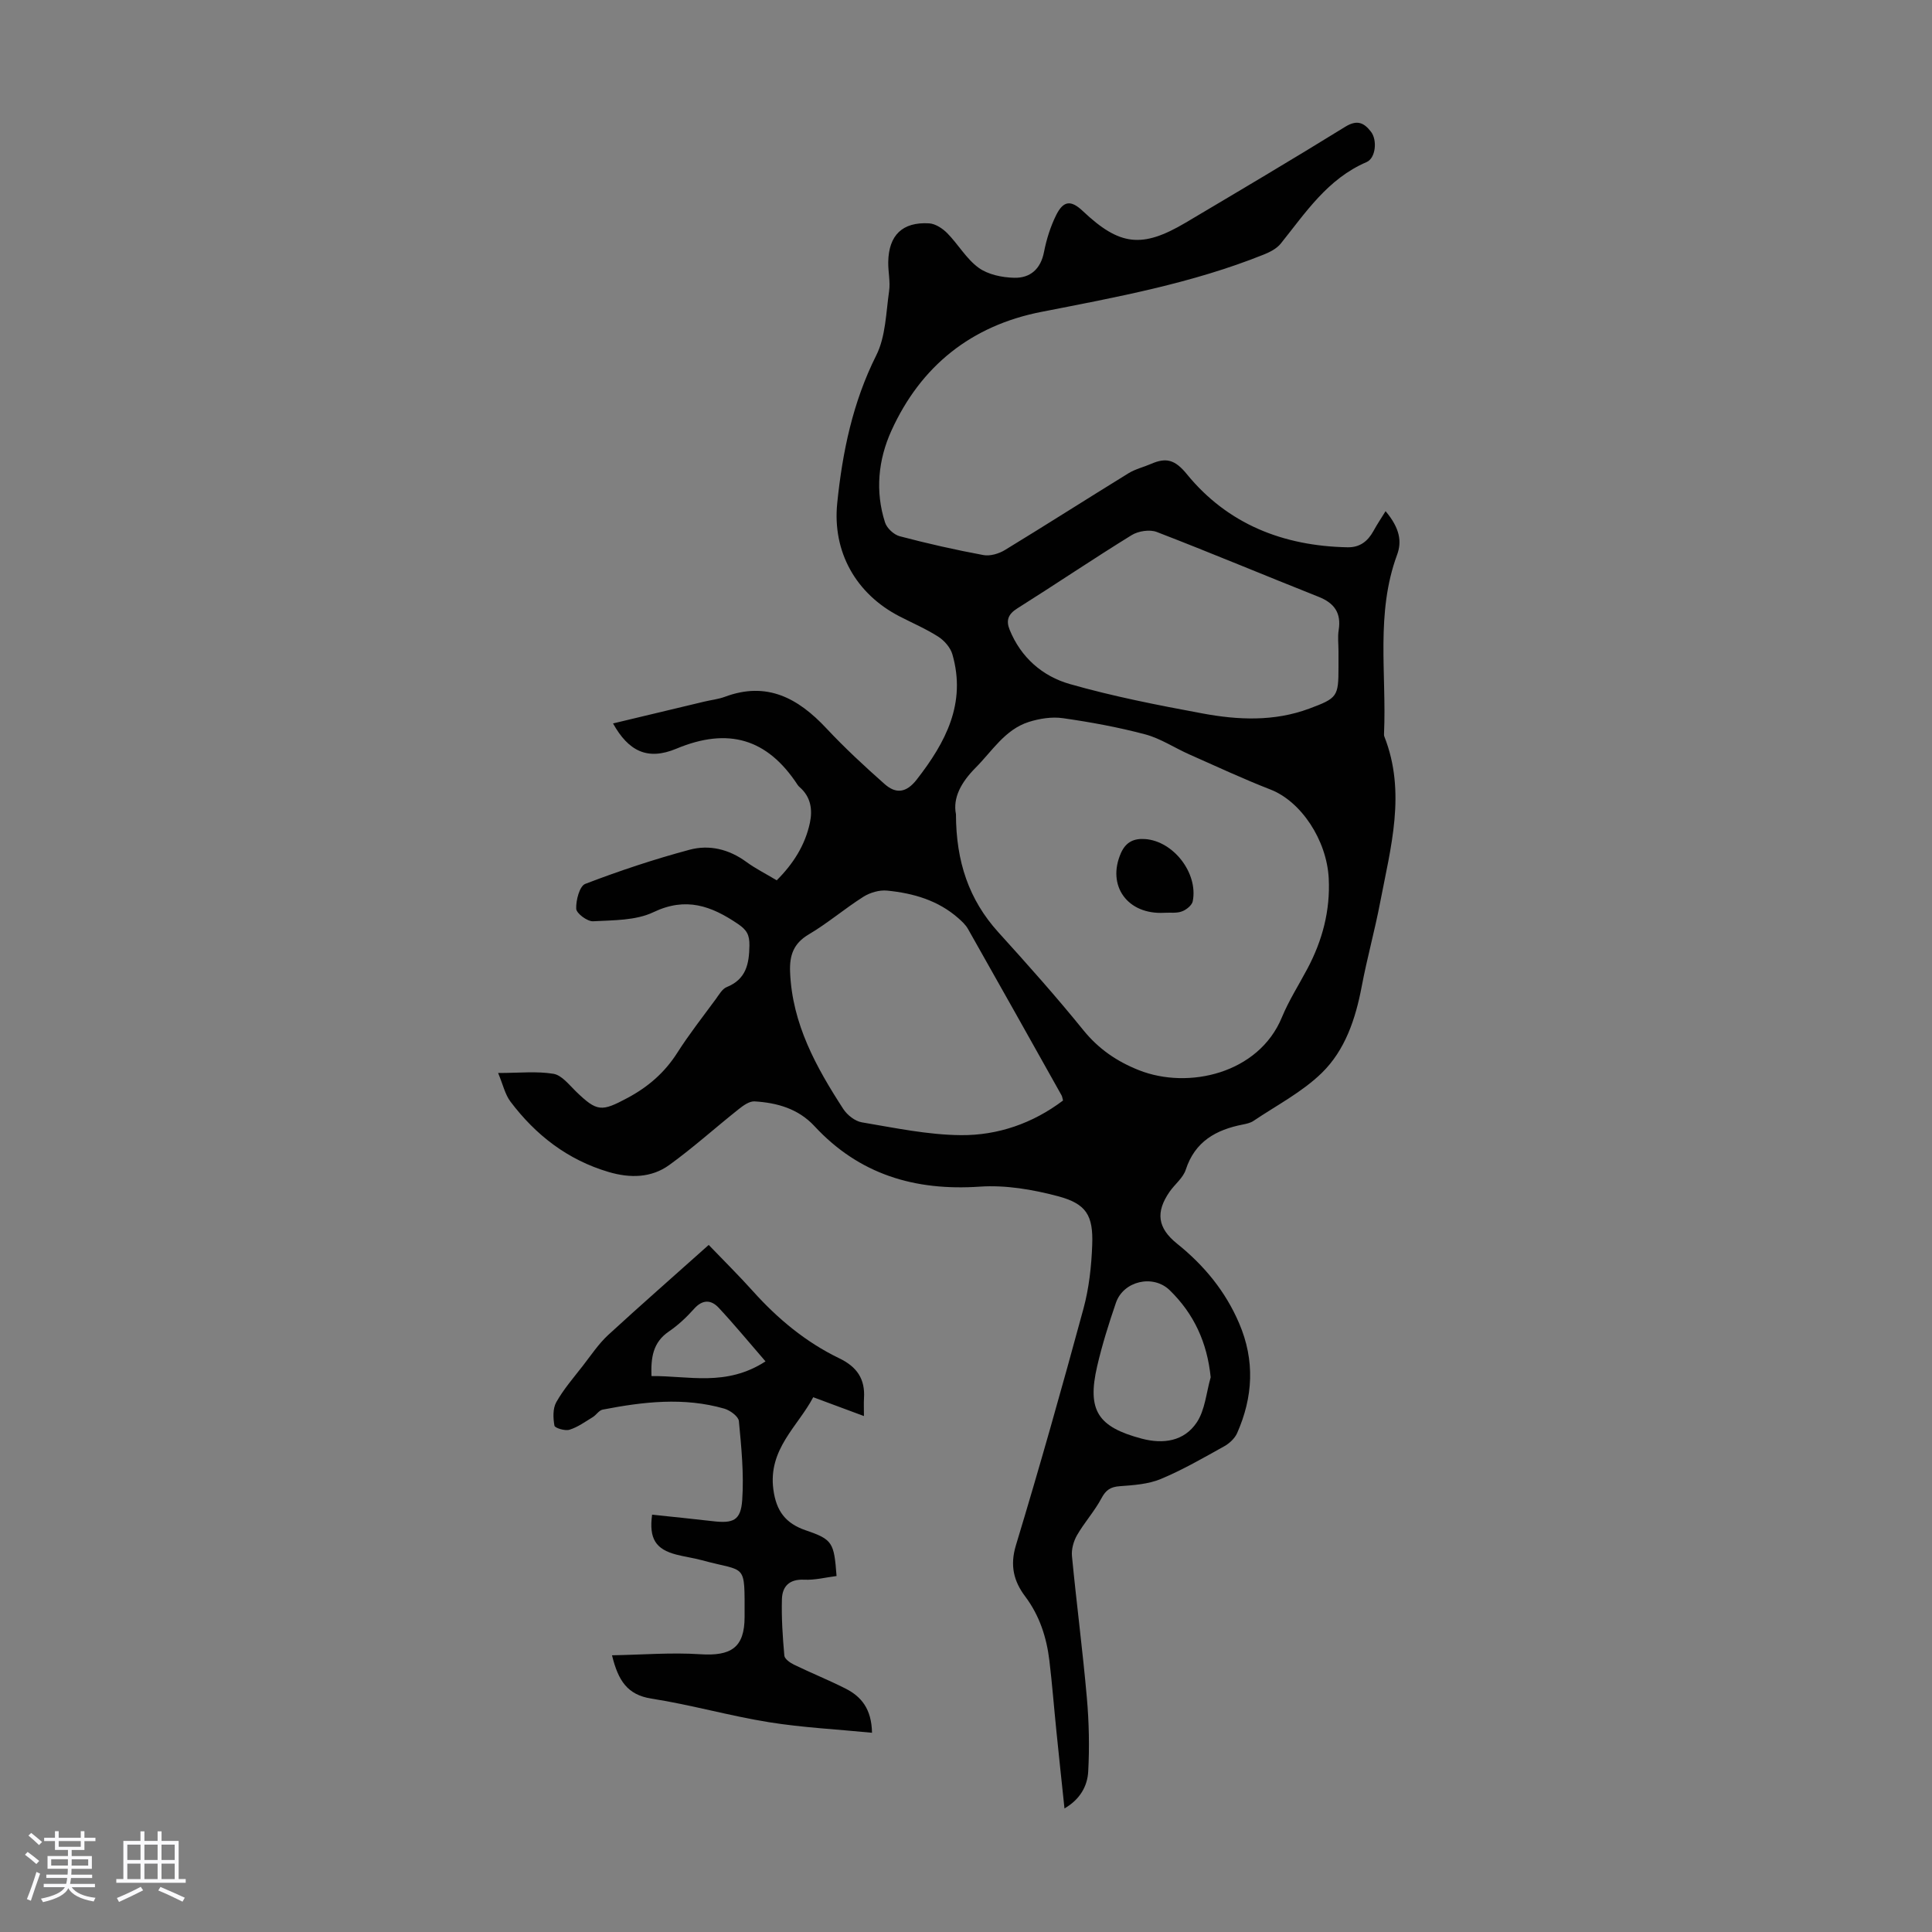 <svg enable-background="new 0 0 400 400" viewBox="0 0 400 400" xmlns="http://www.w3.org/2000/svg"><rect x="0" y="0" width="400" height="400" fill="#808080" stroke="none"/><path d="m5.17 384 .55-.58c.85.61 1.65 1.24 2.4 1.87l-.59.64c-.83-.73-1.62-1.38-2.36-1.93m1.22 9.53-.82-.34c.71-1.76 1.37-3.64 1.98-5.63.24.13.5.25.76.36-.6 1.67-1.24 3.54-1.92 5.61m-.5-13.5.57-.54c.56.44 1.31 1.06 2.26 1.87l-.64.64c-.68-.66-1.41-1.32-2.19-1.97m3.25.46h2.24v-1.36h.77v1.36h4.57v-1.36h.76v1.36h2.28v.69h-2.28v1.84h-2.64v1.26h4.18v2.64h-4.21c0 .45-.02.86-.05 1.21h4.32v.69h-4.38c-.04.34-.1.75-.19 1.22h5.15v.69h-4.82c.87 1.19 2.51 1.92 4.93 2.19-.17.31-.3.57-.37.76-2.77-.49-4.52-1.41-5.26-2.76-.56 1.26-2.3 2.23-5.24 2.9-.12-.24-.26-.48-.43-.72 2.73-.55 4.38-1.34 4.96-2.38h-4.38v-.69h4.65c.1-.38.17-.79.21-1.22h-4.32v-.69h4.4c.03-.34.05-.75.05-1.21h-4.2v-2.64h4.23v-1.26h-2.69v-1.84h-2.24zm1.46 4.46v1.29h3.45c.01-.4.02-.57.01-.53v-.32-.45h-3.46zm1.55-2.59h4.57v-1.19h-4.57zm6.11 2.59h-3.42v.77c-.01.19-.01.37-.02.53h3.44z" fill="#fafafc"/><path d="m32.63 379.16h.82v1.98h3.54v7.89h1.46v.78h-14.37v-.78h1.46v-7.89h3.54v-1.98h.82v1.98h2.73zm-3.49 11.48.5.73c-1.61.82-3.28 1.63-5 2.41-.13-.27-.28-.55-.44-.82 1.75-.72 3.4-1.49 4.94-2.32m-2.78-5.55h2.73v-3.18h-2.73zm0 3.95h2.73v-3.2h-2.73zm3.54-3.95h2.73v-3.18h-2.73zm0 3.95h2.73v-3.2h-2.73zm7.89 4.68c-1.84-.92-3.51-1.7-5.02-2.32l.45-.73c1.89.8 3.57 1.55 5.04 2.23zm-1.62-11.81h-2.73v3.18h2.73zm-2.73 7.13h2.73v-3.2h-2.73z" fill="#fafafc"/><g fill="#010101"><path d="m286.87 105.83c2.98 3.56 3.39 6.31 2.38 9.04-4.46 12.07-2.16 24.6-2.7 36.94-.01.22-.02.47.06.67 4.56 11.56 1.32 22.95-.86 34.33-1.11 5.82-2.71 11.54-3.81 17.36-1.27 6.74-3.43 13.25-8.3 17.99-4.07 3.96-9.34 6.69-14.12 9.91-.62.42-1.45.6-2.21.75-5.55 1.09-9.91 3.5-11.81 9.35-.55 1.71-2.27 3.01-3.35 4.57-2.93 4.23-2.5 7.5 1.55 10.75 5.59 4.49 10 9.82 12.85 16.48 3.3 7.7 2.89 15.26-.42 22.75-.49 1.1-1.61 2.13-2.69 2.73-4.3 2.39-8.58 4.87-13.11 6.76-2.59 1.08-5.62 1.28-8.48 1.49-1.93.14-2.89.78-3.81 2.51-1.43 2.68-3.53 4.99-5.05 7.63-.72 1.25-1.19 2.93-1.05 4.35.94 9.78 2.22 19.52 3.08 29.3.45 5.08.56 10.23.28 15.32-.17 2.96-1.65 5.71-4.91 7.61-.58-5.52-1.14-10.69-1.66-15.87-.5-4.9-.88-9.81-1.46-14.7-.58-4.83-2.03-9.35-5.02-13.33-2.37-3.15-3.18-6.39-1.92-10.57 4.92-16.24 9.53-32.59 13.98-48.97 1.16-4.27 1.66-8.79 1.82-13.23.23-6.15-1.22-8.53-7.14-10.1-5.2-1.38-10.8-2.33-16.11-1.97-13.46.92-24.98-2.51-34.27-12.54-3.34-3.6-7.73-4.83-12.39-5.11-1.08-.06-2.36.87-3.32 1.64-4.8 3.81-9.36 7.93-14.32 11.52-3.74 2.71-8.15 2.76-12.56 1.46-8.48-2.5-15.1-7.63-20.34-14.58-1.12-1.49-1.54-3.51-2.55-5.92 4.4 0 8.01-.4 11.46.17 1.69.28 3.2 2.23 4.61 3.61 4.43 4.29 5.32 4.27 10.75 1.37 4.25-2.28 7.65-5.22 10.26-9.31 2.46-3.86 5.3-7.48 8.02-11.18.65-.89 1.3-2.07 2.22-2.44 4.02-1.63 4.65-4.75 4.71-8.61.03-2.22-.54-3.22-2.38-4.47-5.52-3.74-10.76-5.65-17.5-2.43-3.65 1.74-8.28 1.65-12.49 1.88-1.18.06-3.44-1.62-3.49-2.58-.08-1.75.69-4.71 1.87-5.16 7.07-2.71 14.29-5.11 21.6-7.07 4.08-1.1 8.16-.11 11.74 2.51 1.88 1.38 4.01 2.44 6.3 3.82 3.36-3.35 5.87-7.21 6.87-11.9.58-2.73.19-5.37-2.1-7.37-.17-.15-.33-.31-.45-.5-6.26-9.57-14.37-11.96-25.1-7.48-6.01 2.51-9.93.47-13.11-5.23 6.37-1.52 12.63-3.03 18.9-4.52 1.41-.34 2.89-.49 4.24-.99 8.71-3.26 15.18.27 21.02 6.51 3.8 4.06 7.9 7.86 12.07 11.55 2.31 2.05 4.47 1.87 6.65-.93 6-7.71 10.3-15.81 7.38-25.93-.4-1.4-1.66-2.84-2.92-3.65-2.53-1.62-5.33-2.82-8.01-4.2-9.03-4.65-13.94-13.35-12.91-23.46 1.08-10.6 3.21-20.87 8.08-30.59 1.96-3.91 2.01-8.81 2.66-13.31.28-1.96-.22-4.02-.18-6.03.1-5.53 2.93-8.31 8.45-7.99 1.3.07 2.79 1.05 3.76 2.03 2.27 2.3 3.95 5.31 6.49 7.16 1.95 1.42 4.86 2.02 7.36 2.08 3.29.09 5.5-1.76 6.19-5.34.51-2.61 1.33-5.23 2.5-7.6 1.52-3.08 3.1-3.18 5.55-.86 7.6 7.18 12.24 7.74 21.26 2.4 11.06-6.56 22.13-13.11 33.07-19.87 2.48-1.53 3.9-.8 5.32 1.04 1.34 1.73.98 5.47-.92 6.28-8.05 3.45-12.6 10.44-17.76 16.87-.84 1.04-2.25 1.77-3.54 2.28-14.82 5.95-30.44 8.81-46.02 11.86-14.52 2.84-24.98 11.21-31.06 24.61-2.72 5.99-3.39 12.54-1.31 19 .38 1.18 1.82 2.52 3.03 2.84 5.72 1.51 11.51 2.82 17.33 3.9 1.39.26 3.21-.28 4.47-1.05 8.58-5.23 17.05-10.64 25.61-15.91 1.41-.86 3.1-1.25 4.64-1.92 3.06-1.33 4.9-.94 7.38 2.1 8.47 10.39 20 14.91 33.29 15.17 2.53.05 4.17-1.22 5.35-3.34.73-1.34 1.58-2.61 2.53-4.14zm-88.95 62.74c.02 9.84 2.69 17.73 8.8 24.47 6 6.62 11.96 13.3 17.58 20.25 3.16 3.9 6.96 6.48 11.5 8.28 10.25 4.06 24.8.69 29.6-10.94 1.44-3.49 3.51-6.72 5.29-10.08 3.1-5.84 4.74-12.01 4.41-18.67-.41-8.01-5.76-15.95-12.02-18.4-5.7-2.22-11.25-4.81-16.85-7.29-3.05-1.35-5.93-3.29-9.1-4.14-5.6-1.49-11.33-2.54-17.07-3.36-2.29-.33-4.86.08-7.09.79-4.94 1.59-7.56 6.05-11.02 9.51-2.96 2.99-4.71 6.2-4.03 9.58zm22.17 59.28c-.13-.47-.16-.81-.31-1.08-6.44-11.5-12.89-22.99-19.38-34.46-.48-.84-1.25-1.56-1.99-2.21-4.21-3.71-9.35-5.18-14.75-5.71-1.59-.16-3.53.41-4.91 1.28-3.87 2.45-7.38 5.47-11.31 7.79-3.19 1.88-4 4.39-3.86 7.79.43 10.73 5.39 19.68 11.01 28.35.82 1.26 2.44 2.54 3.86 2.77 6.79 1.14 13.63 2.59 20.47 2.65 7.65.07 14.89-2.43 21.17-7.17zm57.03-93.05c0-1.45-.19-2.94.04-4.35.56-3.53-.88-5.58-4.14-6.88-11.19-4.44-22.29-9.1-33.52-13.43-1.46-.56-3.82-.2-5.2.65-7.98 4.92-15.75 10.18-23.69 15.18-1.88 1.18-2.36 2.47-1.58 4.4 2.33 5.76 6.81 9.64 12.45 11.25 8.99 2.57 18.22 4.37 27.43 6.08 7.39 1.38 14.88 1.72 22.16-.99 5.83-2.17 6.05-2.5 6.05-8.56 0-1.12 0-2.24 0-3.35zm-26.46 150.35c-.73-7.21-3.47-13.15-8.5-18.04-3.42-3.31-9.56-1.92-11.12 2.62-1.48 4.32-2.86 8.71-3.89 13.16-2.11 9.14.16 12.54 9.17 14.95 4.58 1.22 8.83.53 11.42-3.29 1.76-2.59 2-6.22 2.92-9.4z"/><path d="m146.73 257.75c3.14 3.27 6.24 6.33 9.15 9.57 5.13 5.72 10.97 10.57 17.88 13.9 3.69 1.78 5.38 4.3 5.12 8.29-.06.99-.01 1.99-.01 3.67-3.51-1.31-6.77-2.52-10.5-3.9-3.18 6.05-9.38 10.75-8.25 19.13.6 4.45 2.53 7 6.71 8.43 5.57 1.9 5.85 2.53 6.37 9.46-2.2.27-4.47.87-6.7.76-3.07-.15-4.53 1.37-4.61 4.02-.11 3.9.15 7.81.5 11.7.06.69 1.2 1.49 2.02 1.88 3.51 1.71 7.15 3.17 10.63 4.93 3.27 1.65 5.41 4.21 5.5 9.16-7.29-.72-14.39-1.07-21.36-2.19-8.15-1.31-16.14-3.61-24.3-4.88-5-.78-6.89-3.73-8.17-8.97 6.28-.11 12.28-.61 18.23-.22 6.4.42 9.23-1.34 9.22-7.76-.01-11.43.48-9.15-8.87-11.71-1.72-.47-3.51-.7-5.24-1.15-4.3-1.11-5.71-3.31-5.04-8.27 4.16.44 8.35.85 12.53 1.34 4.27.5 5.84-.12 6.13-4.41.37-5.4-.18-10.88-.69-16.3-.09-.97-1.81-2.23-3-2.58-8.4-2.42-16.83-1.43-25.22.2-.75.15-1.31 1.11-2.05 1.56-1.56.95-3.09 2.07-4.8 2.6-.92.29-3.03-.35-3.12-.84-.28-1.57-.36-3.55.38-4.86 1.51-2.68 3.57-5.06 5.48-7.51 1.7-2.19 3.27-4.56 5.28-6.42 6.74-6.19 13.63-12.22 20.8-18.63zm11.76 24.11c-3.46-3.99-6.46-7.64-9.68-11.09-1.58-1.7-3.36-1.77-5.12.22-1.55 1.74-3.3 3.38-5.22 4.69-3.33 2.27-3.72 5.45-3.59 9.22 7.7-.08 15.45 2.25 23.61-3.04z"/><path d="m241.09 188.98c-7.66.45-12-5.61-9.01-12.37 1.05-2.37 2.78-3.05 5.01-2.89 5.86.42 10.99 7.05 9.86 12.86-.16.84-1.32 1.78-2.23 2.11-1.08.42-2.4.22-3.63.29z"/></g></svg>